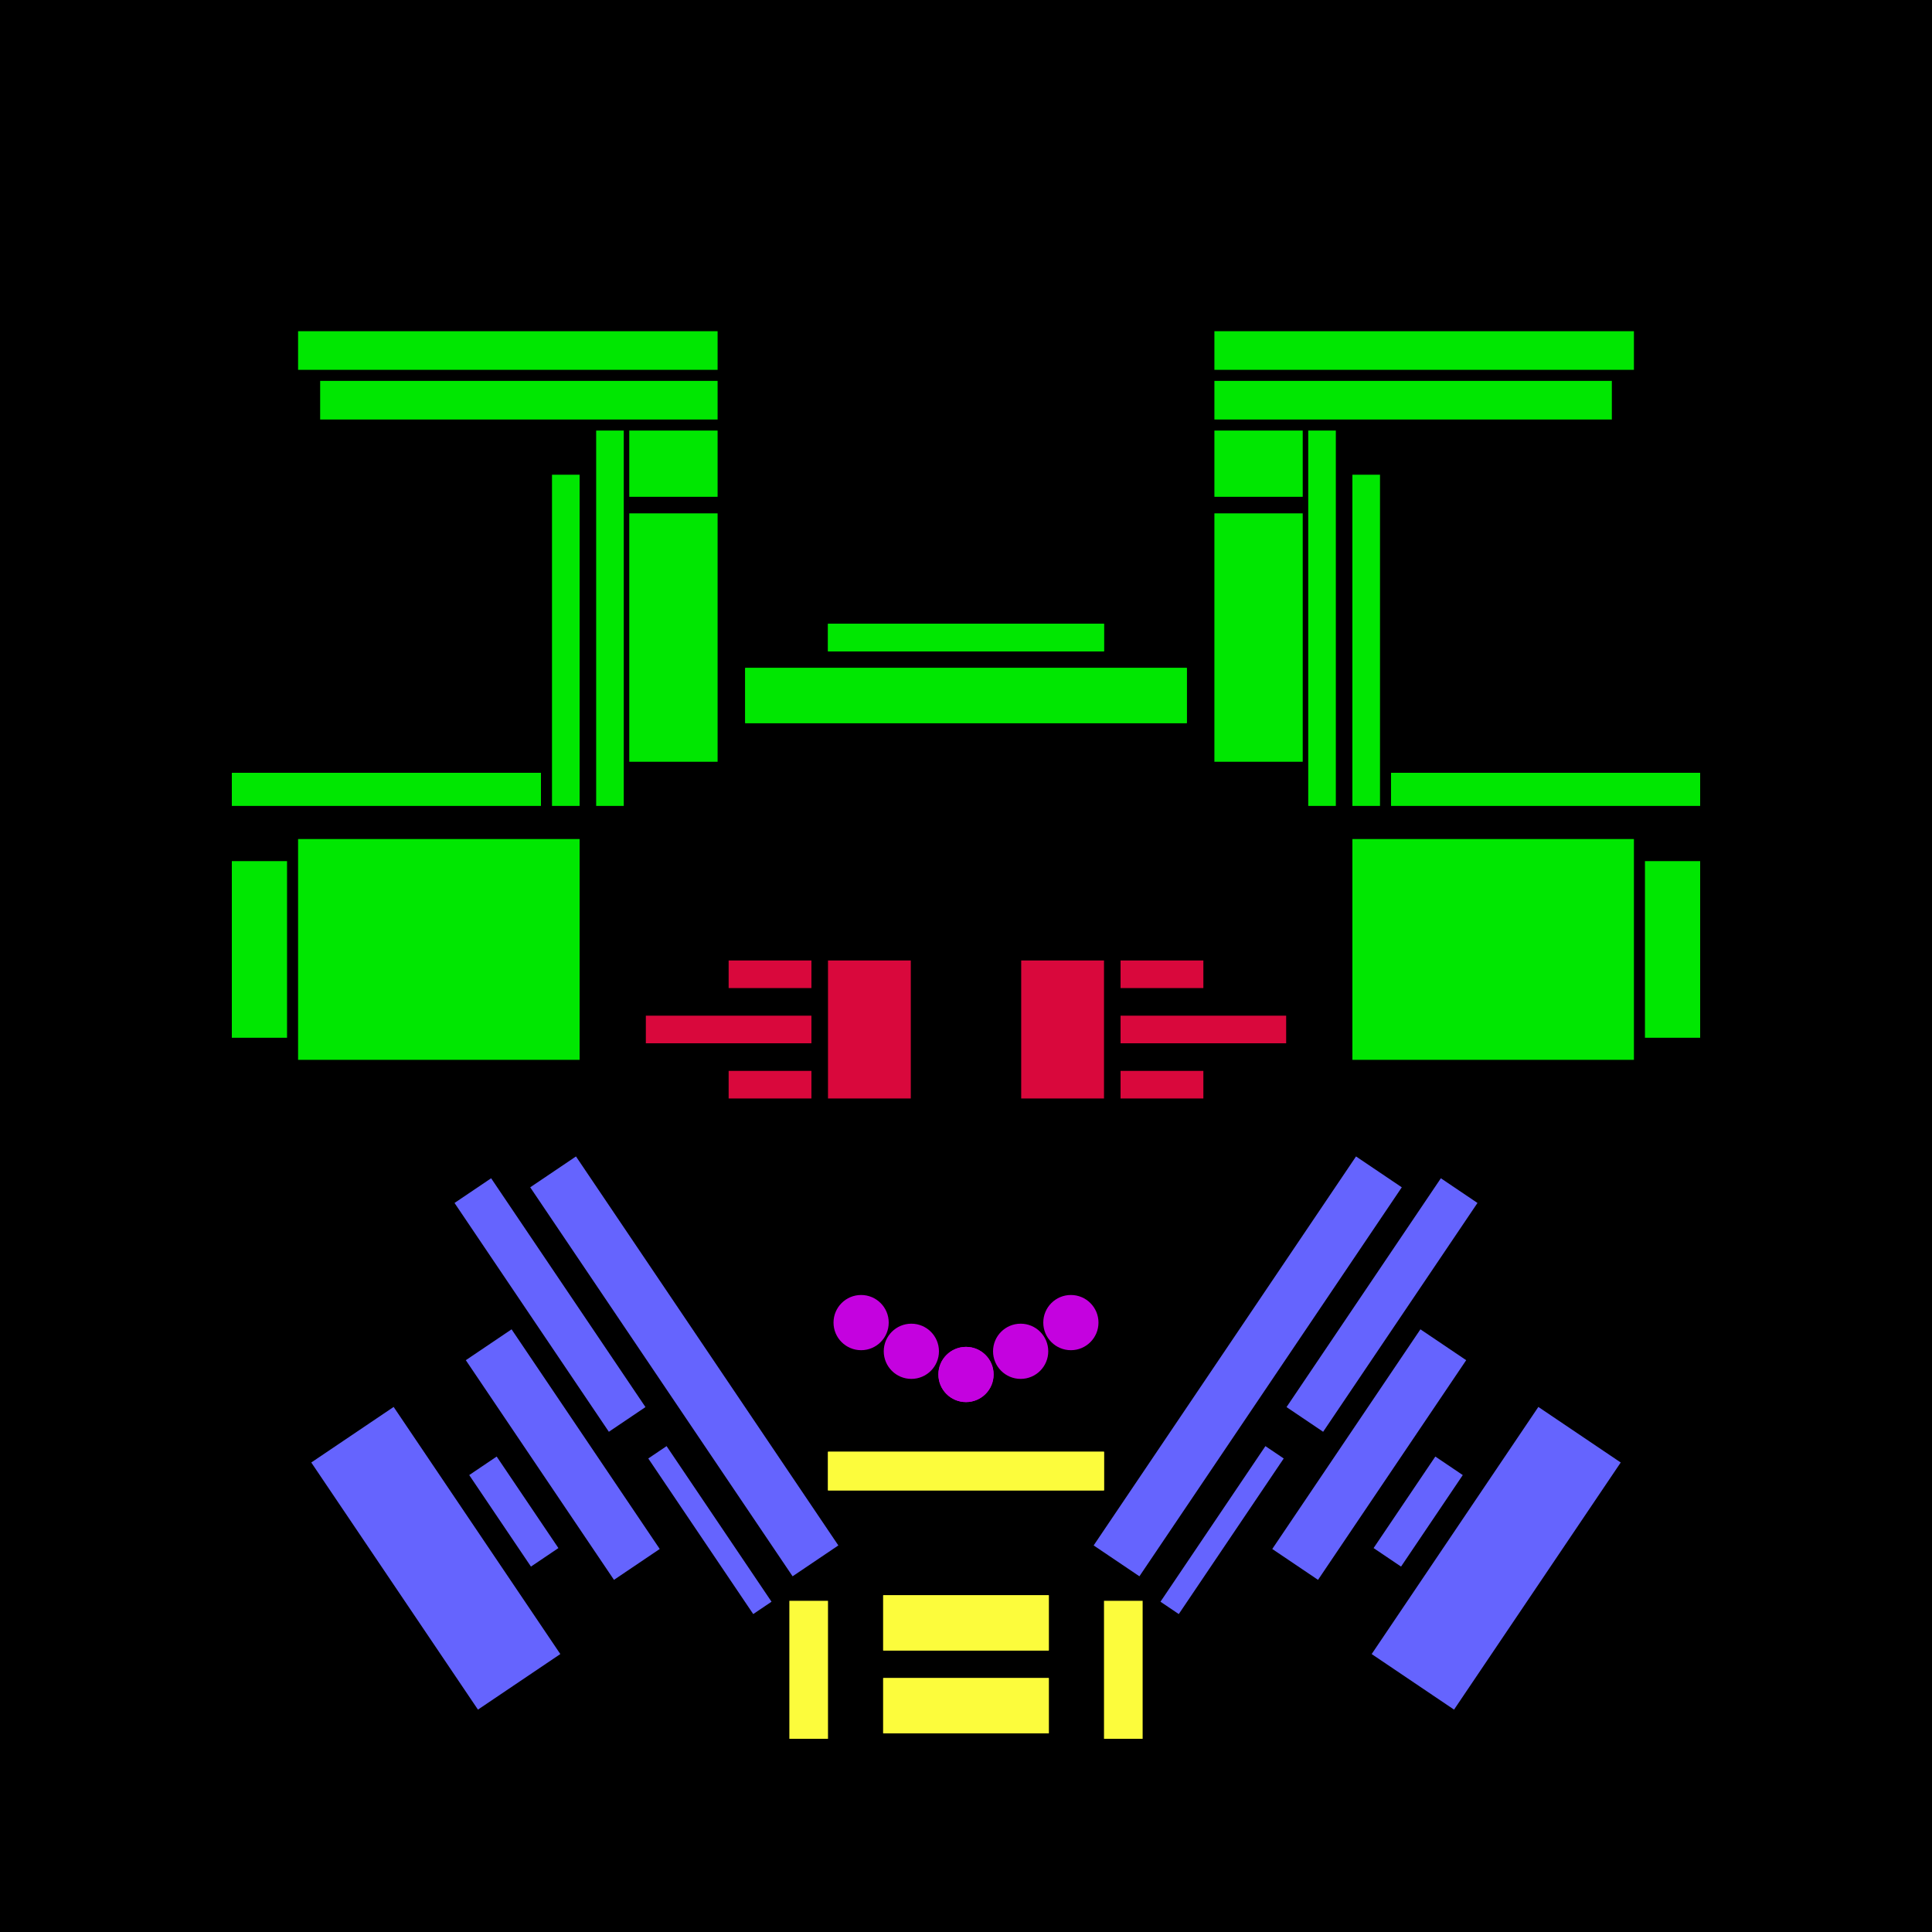 <svg xmlns='http://www.w3.org/2000/svg' preserveAspectRatio='xMinYMin meet' viewBox='0 0 350 350'> <filter id='neon' y='-2' x='-1' width='350' height='350'><feDropShadow flood-color='#3f285e' dx='0' dy='5' flood-opacity='1' stdDeviation='2' result='shadow'/><feOffset in='StrokePaint' dx='0' dy='2' result='offStrPnt'/><feFlood flood-color='#E0F2F3' flood-opacity='0.2' result='flood1' /><feOffset in='SourceGraphic' dx='0' dy='-1' result='offFlood'/><feOffset in='SourceGraphic' dx='0' dy='3' result='offShadow'/><feComposite in='flood1' in2='offFlood' operator='in'  result='cmpFlood' /><feComposite in='shadow' in2='offShadow' operator='in'  result='cmpSha' /><feGaussianBlur in='offStrPnt' stdDeviation='3.5' result='bStrokeP'/><feGaussianBlur in='cmpFlood' stdDeviation='0.8' result='bFlood'/><feGaussianBlur in='cmpSha' stdDeviation='0.4' result='bShadow'/><feMerge><feMergeNode in='bStrokeP'/><feMergeNode in='SourceGraphic'/><feMergeNode in='bFlood'/><feMergeNode in='bshadow'/></feMerge></filter><rect width='100%'  height='100%' fill='#000000'/> <g filter='url(#neon)' ><rect x='160' y= '300' width='30 ' height=  '10 '  fill= '#fcfc3c' /><rect x='160' y= '285' width='30 ' height=  '10 '  fill= '#fcfc3c' /><rect x='143' y= '286' width='7  ' height=  '25 '  fill= '#fcfc3c' /><rect x='150' y= '259' width='50 ' height=  '7  '  fill= '#fcfc3c' /><rect x='70 ' y= '251' width='18 ' height=  '54 '  fill= '#6564FE' transform = '  translate( -142   , 92  ) rotate ( -34)'  /><rect x='96 ' y= '207' width='8  ' height=  '50 '  fill= '#6564FE' transform = '  translate( -113   , 96  ) rotate ( -34)'  /><rect x='97 ' y= '236' width='10 ' height=  '48 '  fill= '#6564FE' transform = '  translate( -128   , 101 ) rotate ( -34)'  /><rect x='127' y= '256' width='4  ' height=  '34 '  fill= '#6564FE' transform = '  translate( -131   , 119 ) rotate ( -34)'  /><rect x='90 ' y= '260' width='6  ' height=  '20 '  fill= '#6564FE' transform = '  translate( -135   , 98  ) rotate ( -34)'  /><rect x='119' y= '201' width='10 ' height=  '85 '  fill= '#6564FE' transform = '  translate( -115   , 111 ) rotate ( -34)'  /><rect x='160' y= '300' width='30 ' height=  '10 '  fill= '#fcfc3c' transform= 'scale(-1,1) translate(-350,0)'/><rect x='160' y= '285' width='30 ' height=  '10 '  fill= '#fcfc3c' transform= 'scale(-1,1) translate(-350,0)'/><rect x='143' y= '286' width='7  ' height=  '25 '  fill= '#fcfc3c' transform= 'scale(-1,1) translate(-350,0)'/><rect x='150' y= '259' width='50 ' height=  '7  '  fill= '#fcfc3c' transform= 'scale(-1,1) translate(-350,0)'/><rect x='70 ' y= '251' width='18 ' height=  '54 '  fill= '#6564FE' transform = ' scale(-1,1)  translate(-350,0) translate( -142   , 92  ) rotate ( -34)'  /><rect x='96 ' y= '207' width='8  ' height=  '50 '  fill= '#6564FE' transform = ' scale(-1,1)  translate(-350,0) translate( -113   , 96  ) rotate ( -34)'  /><rect x='97 ' y= '236' width='10 ' height=  '48 '  fill= '#6564FE' transform = ' scale(-1,1)  translate(-350,0) translate( -128   , 101 ) rotate ( -34)'  /><rect x='127' y= '256' width='4  ' height=  '34 '  fill= '#6564FE' transform = ' scale(-1,1)  translate(-350,0) translate( -131   , 119 ) rotate ( -34)'  /><rect x='90 ' y= '260' width='6  ' height=  '20 '  fill= '#6564FE' transform = ' scale(-1,1)  translate(-350,0) translate( -135   , 98  ) rotate ( -34)'  /><rect x='119' y= '201' width='10 ' height=  '85 '  fill= '#6564FE' transform = ' scale(-1,1)  translate(-350,0) translate( -115   , 111 ) rotate ( -34)'  /><rect x='135' y= '117' width='80 ' height=  '10 '  fill= '#00e701' /><rect x='150' y= '109' width='50 ' height=  '5  '  fill= '#00e701' /><rect x='114' y= '89 ' width='16 ' height=  '45 '  fill= '#00e701' /><rect x='58 ' y= '65 ' width='72 ' height=  '7  '  fill= '#00e701' /><rect x='54 ' y= '148' width='51 ' height=  '40 '  fill= '#00e701' /><rect x='108' y= '74 ' width='5  ' height=  '68 '  fill= '#00e701' /><rect x='42 ' y= '136' width='56 ' height=  '6  '  fill= '#00e701' /><rect x='54 ' y= '56 ' width='76 ' height=  '7  '  fill= '#00e701' /><rect x='114' y= '74 ' width='16 ' height=  '12 '  fill= '#00e701' /><rect x='100' y= '82 ' width='5  ' height=  '60 '  fill= '#00e701' /><rect x='42 ' y= '152' width='10 ' height=  '32 '  fill= '#00e701' /><rect x='135' y= '117' width='80 ' height=  '10 '  fill= '#00e701' transform= 'scale(-1,1) translate(-350,0)'/><rect x='150' y= '109' width='50 ' height=  '5  '  fill= '#00e701' transform= 'scale(-1,1) translate(-350,0)'/><rect x='114' y= '89 ' width='16 ' height=  '45 '  fill= '#00e701' transform= 'scale(-1,1) translate(-350,0)'/><rect x='58 ' y= '65 ' width='72 ' height=  '7  '  fill= '#00e701' transform= 'scale(-1,1) translate(-350,0)'/><rect x='54 ' y= '148' width='51 ' height=  '40 '  fill= '#00e701' transform= 'scale(-1,1) translate(-350,0)'/><rect x='108' y= '74 ' width='5  ' height=  '68 '  fill= '#00e701' transform= 'scale(-1,1) translate(-350,0)'/><rect x='42 ' y= '136' width='56 ' height=  '6  '  fill= '#00e701' transform= 'scale(-1,1) translate(-350,0)'/><rect x='54 ' y= '56 ' width='76 ' height=  '7  '  fill= '#00e701' transform= 'scale(-1,1) translate(-350,0)'/><rect x='114' y= '74 ' width='16 ' height=  '12 '  fill= '#00e701' transform= 'scale(-1,1) translate(-350,0)'/><rect x='100' y= '82 ' width='5  ' height=  '60 '  fill= '#00e701' transform= 'scale(-1,1) translate(-350,0)'/><rect x='42 ' y= '152' width='10 ' height=  '32 '  fill= '#00e701' transform= 'scale(-1,1) translate(-350,0)'/><circle cx='175' cy='245' r ='5  '  fill= '#c402df' /><circle cx='165.1 ' cy='240.8 ' r ='5  '  fill= '#c402df' /><circle cx='156' cy='235.6 ' r ='5  '  fill= '#c402df' /><circle cx='175' cy='245' r ='5  '  fill= '#c402df' transform= 'scale(-1,1) translate(-350,0)'/><circle cx='165.1 ' cy='240.8 ' r ='5  '  fill= '#c402df' transform= 'scale(-1,1) translate(-350,0)'/><circle cx='156' cy='235.6 ' r ='5  '  fill= '#c402df' transform= 'scale(-1,1) translate(-350,0)'/></g><g fill-opacity='0.85'><rect x='117' y= '180' width='30 ' height=  '5  '  fill= '#FF0A47' filter='url(#neon)'  /><rect x='150' y= '170' width='15 ' height=  '25 '  fill= '#FF0A47' filter='url(#neon)'  /><rect x='132' y= '170' width='15 ' height=  '5  '  fill= '#FF0A47' filter='url(#neon)'  /><rect x='132' y= '190' width='15 ' height=  '5  '  fill= '#FF0A47' filter='url(#neon)'  /><rect x='117' y= '180' width='30 ' height=  '5  '  fill= '#FF0A47' filter='url(#neon)'  transform= 'scale(-1,1) translate(-350,0)'/><rect x='150' y= '170' width='15 ' height=  '25 '  fill= '#FF0A47' filter='url(#neon)'  transform= 'scale(-1,1) translate(-350,0)'/><rect x='132' y= '170' width='15 ' height=  '5  '  fill= '#FF0A47' filter='url(#neon)'  transform= 'scale(-1,1) translate(-350,0)'/><rect x='132' y= '190' width='15 ' height=  '5  '  fill= '#FF0A47' filter='url(#neon)'  transform= 'scale(-1,1) translate(-350,0)'/></g></svg>